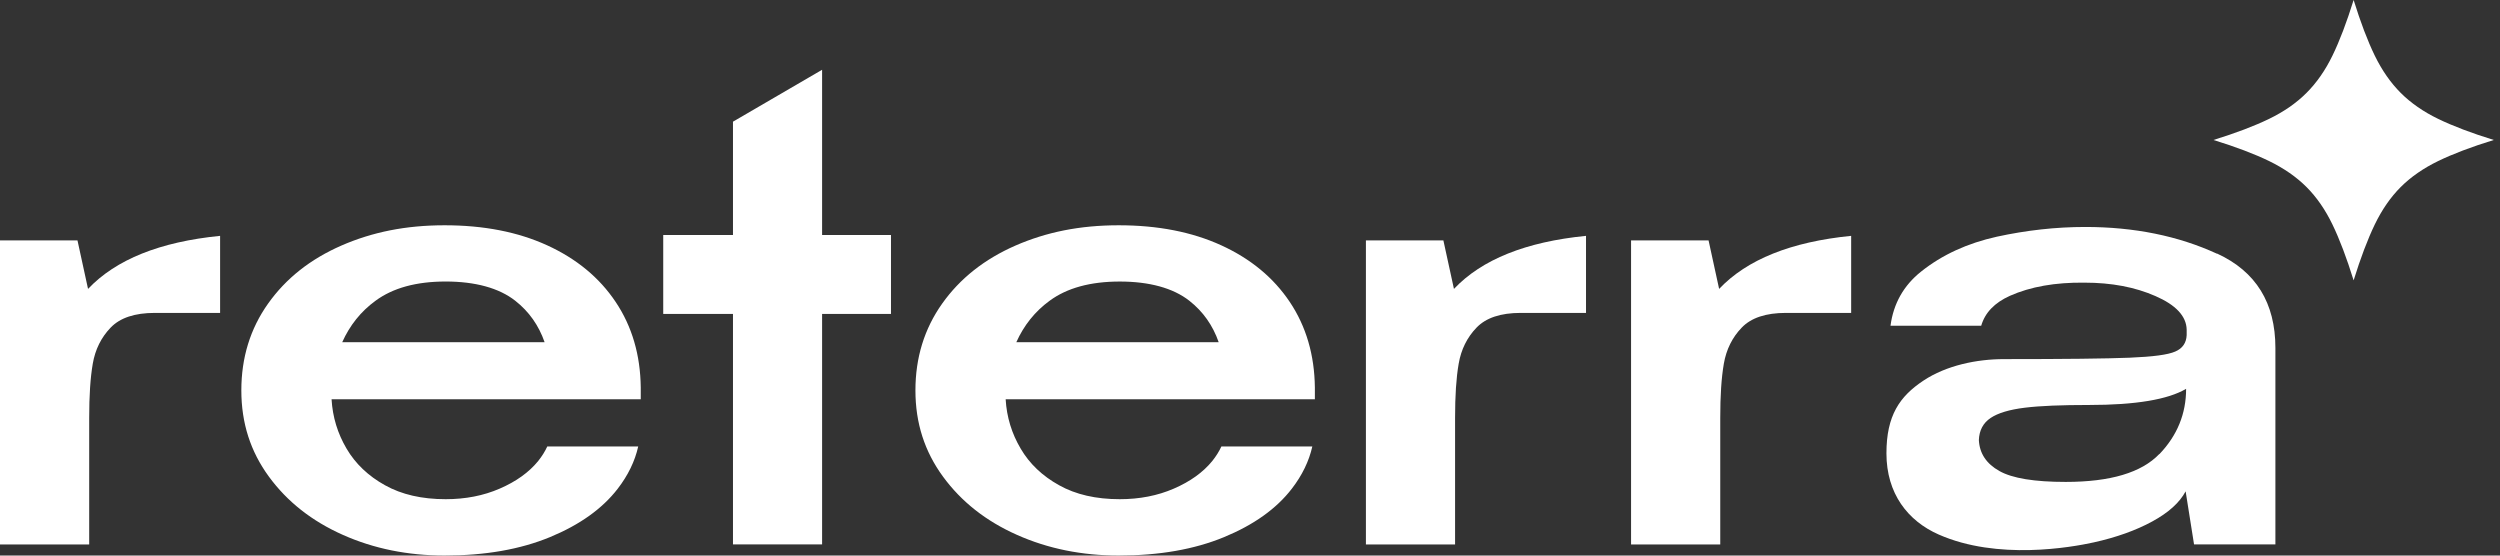 <svg width="99" height="22" viewBox="0 0 99 22" fill="none" xmlns="http://www.w3.org/2000/svg">
<rect x="0" y="0" width="99" height="22" fill="#333333" stroke="none"/>
<path d="M96.548 4.706C95.963 4.422 95.47 4.08 95.069 3.679C94.669 3.279 94.326 2.787 94.041 2.203C93.757 1.619 93.478 0.884 93.204 0C93.204 0 93.204 0.009 93.203 0.025C93.203 0.009 93.203 0 93.203 0C92.929 0.884 92.65 1.619 92.365 2.203C92.081 2.787 91.738 3.279 91.337 3.679C90.937 4.08 90.444 4.422 89.859 4.706C89.273 4.99 88.538 5.269 87.653 5.543C88.538 5.816 89.274 6.095 89.859 6.379C90.444 6.664 90.937 7.006 91.337 7.406C91.738 7.806 92.08 8.301 92.365 8.89C92.65 9.48 92.929 10.217 93.203 11.101C93.203 11.101 93.203 11.092 93.203 11.076C93.203 11.092 93.203 11.101 93.204 11.101C93.478 10.217 93.757 9.48 94.041 8.89C94.326 8.301 94.669 7.806 95.069 7.406C95.47 7.006 95.963 6.664 96.548 6.379C97.133 6.095 97.868 5.816 98.754 5.543C97.868 5.269 97.133 4.99 96.548 4.706Z" fill="white"/>
<path d="M3.487 11.44C4.59 10.276 6.335 9.576 8.716 9.34V12.391H6.133C5.337 12.391 4.754 12.585 4.38 12.975C4.007 13.364 3.771 13.839 3.674 14.401C3.577 14.962 3.532 15.674 3.532 16.546V21.561H-6.10352e-05V9.52H3.068L3.487 11.444V11.44Z" fill="white"/>
<path d="M57.577 11.44C58.679 10.276 60.425 9.576 62.806 9.34V12.391H60.223C59.427 12.391 58.844 12.585 58.47 12.975C58.096 13.364 57.861 13.839 57.764 14.401C57.666 14.962 57.621 15.674 57.621 16.546V21.561H54.09V9.52H57.158L57.577 11.444V11.44Z" fill="white"/>
<path d="M68.078 11.44C69.18 10.276 70.926 9.576 73.306 9.34V12.391H70.724C69.928 12.391 69.345 12.585 68.971 12.975C68.597 13.364 68.362 13.839 68.264 14.401C68.167 14.962 68.122 15.674 68.122 16.546V21.561H64.59V9.52H67.659L68.078 11.444V11.44Z" fill="white"/>
<path d="M35.283 9.306H32.555V2.763L29.026 4.818V9.306H26.264V12.432H29.026V21.558H32.555V12.432H35.283V9.306Z" fill="white"/>
<path fill-rule="evenodd" clip-rule="evenodd" d="M21.312 18.256C21.461 18.069 21.581 17.878 21.67 17.684L21.674 17.68H25.273C25.143 18.264 24.87 18.825 24.459 19.357C23.849 20.147 22.956 20.783 21.779 21.27C20.602 21.756 19.211 21.999 17.608 21.999C16.154 21.999 14.812 21.73 13.582 21.183C12.353 20.637 11.377 19.87 10.648 18.874C9.919 17.878 9.557 16.755 9.557 15.46C9.557 14.165 9.908 13.02 10.615 12.024C11.321 11.028 12.285 10.265 13.515 9.726C14.745 9.19 16.064 8.921 17.608 8.921C19.151 8.921 20.504 9.183 21.667 9.714C22.829 10.246 23.734 10.991 24.38 11.957C25.027 12.922 25.359 14.053 25.374 15.348V15.812H13.13C13.171 16.52 13.373 17.171 13.724 17.766C14.076 18.365 14.584 18.848 15.245 19.215C15.907 19.585 16.707 19.768 17.649 19.768C18.43 19.768 19.144 19.63 19.79 19.349C20.437 19.069 20.945 18.706 21.312 18.256ZM17.648 11.148C16.486 11.148 15.559 11.402 14.868 11.912C14.288 12.335 13.851 12.885 13.552 13.551H21.566C21.334 12.885 20.949 12.338 20.407 11.912C19.76 11.402 18.811 11.148 17.648 11.148Z" fill="white"/>
<path fill-rule="evenodd" clip-rule="evenodd" d="M48.006 18.256C48.156 18.069 48.275 17.878 48.365 17.684L48.368 17.68H51.968C51.837 18.264 51.564 18.825 51.153 19.357C50.544 20.147 49.651 20.783 48.473 21.27C47.296 21.756 45.905 21.999 44.302 21.999C42.848 21.999 41.506 21.73 40.277 21.183C39.047 20.637 38.072 19.87 37.343 18.874C36.614 17.878 36.251 16.755 36.251 15.46C36.251 14.165 36.603 13.02 37.309 12.024C38.015 11.028 38.98 10.265 40.209 9.726C41.439 9.19 42.758 8.921 44.302 8.921C45.846 8.921 47.199 9.183 48.361 9.714C49.523 10.246 50.428 10.991 51.075 11.957C51.721 12.922 52.054 14.053 52.069 15.348V15.812H39.824C39.865 16.52 40.067 17.171 40.419 17.766C40.77 18.365 41.278 18.848 41.94 19.215C42.601 19.585 43.401 19.768 44.343 19.768C45.124 19.768 45.838 19.63 46.485 19.349C47.131 19.069 47.64 18.706 48.006 18.256ZM44.343 11.149C43.18 11.149 42.253 11.403 41.562 11.912C40.983 12.335 40.545 12.886 40.246 13.552H48.26C48.028 12.886 47.643 12.339 47.101 11.912C46.454 11.403 45.505 11.149 44.343 11.149Z" fill="white"/>
<path fill-rule="evenodd" clip-rule="evenodd" d="M82.575 8.988C84.514 8.988 86.256 9.34 87.792 10.047L87.8 10.043C89.336 10.751 90.106 11.997 90.106 13.779V21.557H86.884L86.551 19.457C86.316 19.899 85.875 20.3 85.228 20.651C84.582 21.003 83.808 21.28 82.911 21.479C82.014 21.677 79.099 22.194 76.774 21.168C75.548 20.629 74.703 19.544 74.703 17.953C74.703 16.452 75.226 15.699 76.165 15.074C77.076 14.468 78.284 14.221 79.356 14.221C81.752 14.221 83.412 14.202 84.331 14.165C85.251 14.127 85.852 14.049 86.14 13.921C86.428 13.798 86.578 13.581 86.592 13.27V13.049C86.578 12.518 86.163 12.076 85.355 11.724C84.544 11.368 83.61 11.193 82.552 11.193C81.39 11.178 80.403 11.354 79.596 11.713C78.986 11.986 78.605 12.383 78.456 12.899H74.864C74.98 12.024 75.383 11.305 76.075 10.755C76.905 10.092 77.906 9.632 79.076 9.373C80.246 9.119 81.412 8.988 82.575 8.988ZM81.801 19.084C83.569 19.084 84.802 18.717 85.509 17.979L85.513 17.983C86.219 17.246 86.57 16.385 86.57 15.397C85.849 15.823 84.571 16.037 82.732 16.037C81.644 16.037 80.792 16.07 80.183 16.145C79.574 16.22 79.121 16.355 78.826 16.553C78.531 16.752 78.378 17.044 78.363 17.425C78.389 17.957 78.662 18.365 79.177 18.653C79.689 18.941 80.564 19.084 81.801 19.084Z" fill="white"/>
</svg>
